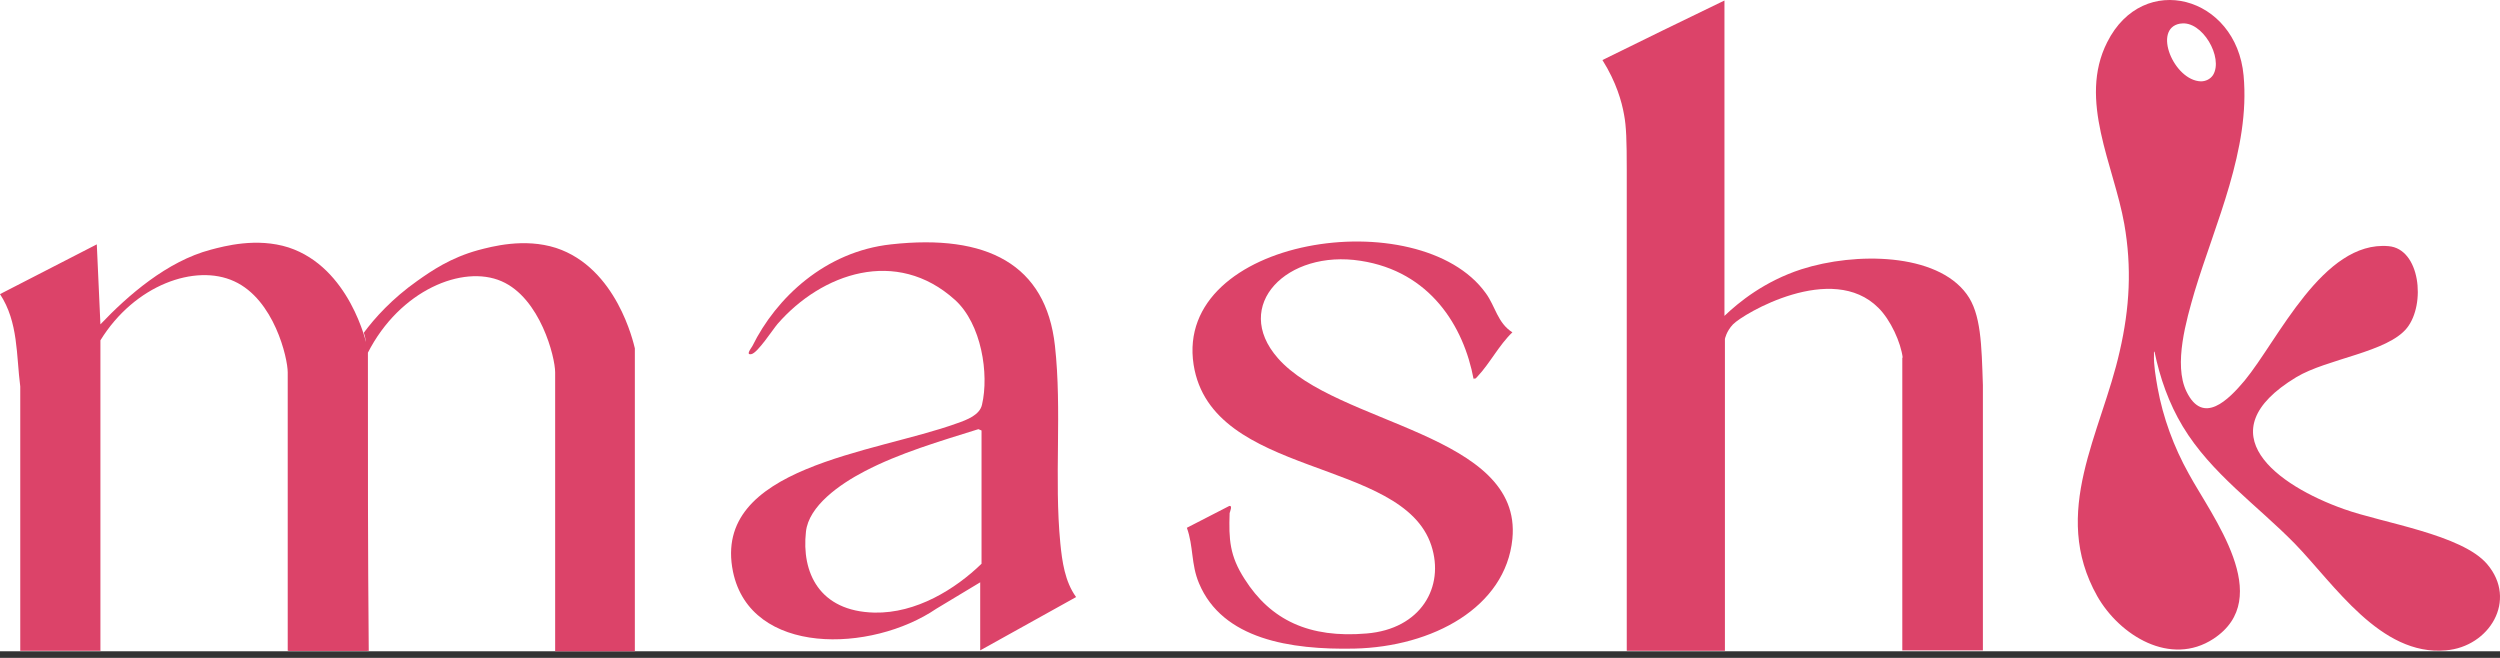 <?xml version="1.0" encoding="UTF-8"?> <svg xmlns="http://www.w3.org/2000/svg" width="114" height="30" viewBox="0 0 114 30" fill="none"><rect x="0" y="0" width="114" height="30" fill="#333333" stroke="none"/><rect width="114" height="29.698" fill="white"></rect><path d="M98.263 16.025C98.202 16.025 98.222 16.106 98.222 16.167C98.202 16.633 98.305 17.22 98.387 17.686C98.633 19.043 99.126 20.38 99.803 21.595C100.871 23.56 103.766 27.267 100.932 29.13C98.982 30.406 96.662 28.988 95.635 27.186C93.48 23.358 95.82 19.772 96.662 16.005C97.114 14.04 97.216 12.197 96.867 10.212C96.395 7.538 94.752 4.561 96.087 1.927C97.73 -1.354 101.98 -0.179 102.308 3.446C102.616 6.809 101.015 10.171 100.07 13.311C99.701 14.587 99.105 16.613 99.701 17.848C100.46 19.428 101.631 18.213 102.349 17.362C103.889 15.498 105.922 10.961 108.919 11.225C110.356 11.346 110.623 13.858 109.761 14.951C108.878 16.066 106.127 16.349 104.71 17.2C100.522 19.732 103.848 22.142 106.887 23.216C108.632 23.844 112.266 24.37 113.416 25.727C114.812 27.368 113.518 29.495 111.527 29.657C108.55 29.92 106.455 26.659 104.649 24.796C102.924 23.033 100.83 21.595 99.536 19.448C98.9 18.395 98.489 17.22 98.243 16.025H98.263ZM99.413 1.077C98.14 1.299 99.126 3.669 100.358 3.71C100.583 3.71 100.789 3.608 100.912 3.426C101.405 2.636 100.419 0.915 99.434 1.077H99.413Z" fill="#DC4369"></path><path d="M4.558 29.677H0.924V17.625C0.739 16.207 0.842 14.688 0 13.412L4.414 11.143L4.579 14.79C5.831 13.473 7.617 11.913 9.609 11.387C10.225 11.225 11.703 10.819 13.161 11.285C15.932 12.197 16.712 15.62 16.754 15.863V29.677H13.12C13.12 29.353 13.12 28.786 13.12 28.097C13.12 25.545 13.12 24.856 13.12 21.474C13.12 18.091 13.12 19.246 13.12 18.192V16.977C13.12 16.329 12.504 13.655 10.676 12.825C8.911 12.014 6.139 12.987 4.579 15.519V29.698L4.558 29.677Z" fill="#DC4369"></path><path d="M16.795 29.677H13.161V17.625C15.05 17.524 16.446 16.795 16.651 15.863C16.692 15.681 16.692 15.458 16.589 15.174C17.082 14.506 17.883 13.615 19.033 12.805C19.69 12.339 20.552 11.751 21.804 11.407C22.42 11.245 23.899 10.84 25.356 11.306C28.128 12.217 28.888 15.64 28.949 15.883V29.698H25.315C25.315 29.373 25.315 28.806 25.315 28.117C25.315 25.565 25.315 24.877 25.315 21.494C25.315 18.111 25.315 19.266 25.315 18.192V16.977C25.315 16.288 24.638 13.594 22.872 12.825C21.106 12.055 18.232 13.23 16.774 16.086C16.774 20.623 16.774 25.16 16.815 29.698L16.795 29.677Z" fill="#DC4369"></path><path d="M86.766 16.329C86.683 15.62 86.211 14.587 85.657 14.04C83.542 11.913 79.497 14.303 79.025 14.79C78.717 15.114 78.656 15.458 78.656 15.458V15.985C78.656 16.167 78.656 16.187 78.656 16.896V29.677H74.18V28.644C74.18 22.892 74.18 21.899 74.18 18.537C74.18 16.572 74.18 13.959 74.18 13.189C74.18 10.374 74.18 10.313 74.18 9.726C74.18 9.179 74.18 8.591 74.18 7.741C74.18 6.424 74.159 5.756 74.057 5.229C73.954 4.642 73.707 3.75 73.071 2.738C74.919 1.826 76.787 0.915 78.635 0.023V14.405C79.292 13.777 80.462 12.825 82.146 12.278C84.61 11.488 88.305 11.528 89.681 13.412C90.338 14.303 90.359 15.721 90.42 17.564C90.42 17.767 90.42 17.727 90.42 19.104C90.42 20.522 90.42 20.461 90.42 23.358V29.657H86.745V16.288L86.766 16.329Z" fill="#DC4369"></path><path d="M44.758 26.517L42.705 27.753C39.728 29.779 34.226 29.92 33.425 26.072C32.44 21.271 39.892 20.664 43.629 19.306C44.101 19.144 44.676 18.922 44.779 18.456C45.108 17.058 44.758 14.769 43.547 13.675C40.878 11.265 37.47 12.46 35.458 14.769C35.232 15.033 34.554 16.086 34.267 16.147C33.979 16.207 34.267 15.863 34.308 15.782C35.396 13.574 37.634 11.468 40.632 11.143C45.005 10.657 47.694 12.055 48.105 15.762C48.434 18.719 48.064 21.818 48.351 24.775C48.434 25.606 48.557 26.517 49.07 27.226L44.697 29.657V26.497L44.758 26.517ZM44.758 25.687V19.631L44.615 19.57C42.87 20.117 41.001 20.664 39.42 21.494C38.291 22.081 36.874 23.074 36.751 24.249C36.546 26.092 37.347 27.875 39.872 27.935C41.781 27.976 43.568 26.862 44.758 25.707V25.687Z" fill="#DC4369"></path><path d="M67.199 17.301C66.748 14.87 65.208 12.379 62.046 11.893C58.699 11.366 56.154 13.918 58.268 16.329C60.937 19.387 69.437 19.752 68.965 24.573C68.657 27.692 65.331 29.495 61.758 29.576C58.843 29.637 55.743 29.151 54.675 26.598C54.306 25.727 54.429 24.917 54.121 24.067L56.051 23.074C56.215 23.033 56.092 23.317 56.071 23.398C56.03 24.593 56.071 25.343 56.749 26.396C57.94 28.28 59.705 29.11 62.313 28.887C64.797 28.685 65.885 26.76 65.269 24.877C63.955 20.846 55.25 21.818 54.429 16.633C53.525 10.799 64.736 9.158 67.754 13.372C68.185 13.959 68.287 14.729 68.965 15.154C68.349 15.742 67.939 16.572 67.364 17.18C67.302 17.24 67.302 17.281 67.199 17.261V17.301Z" fill="#DC4369"></path></svg> 